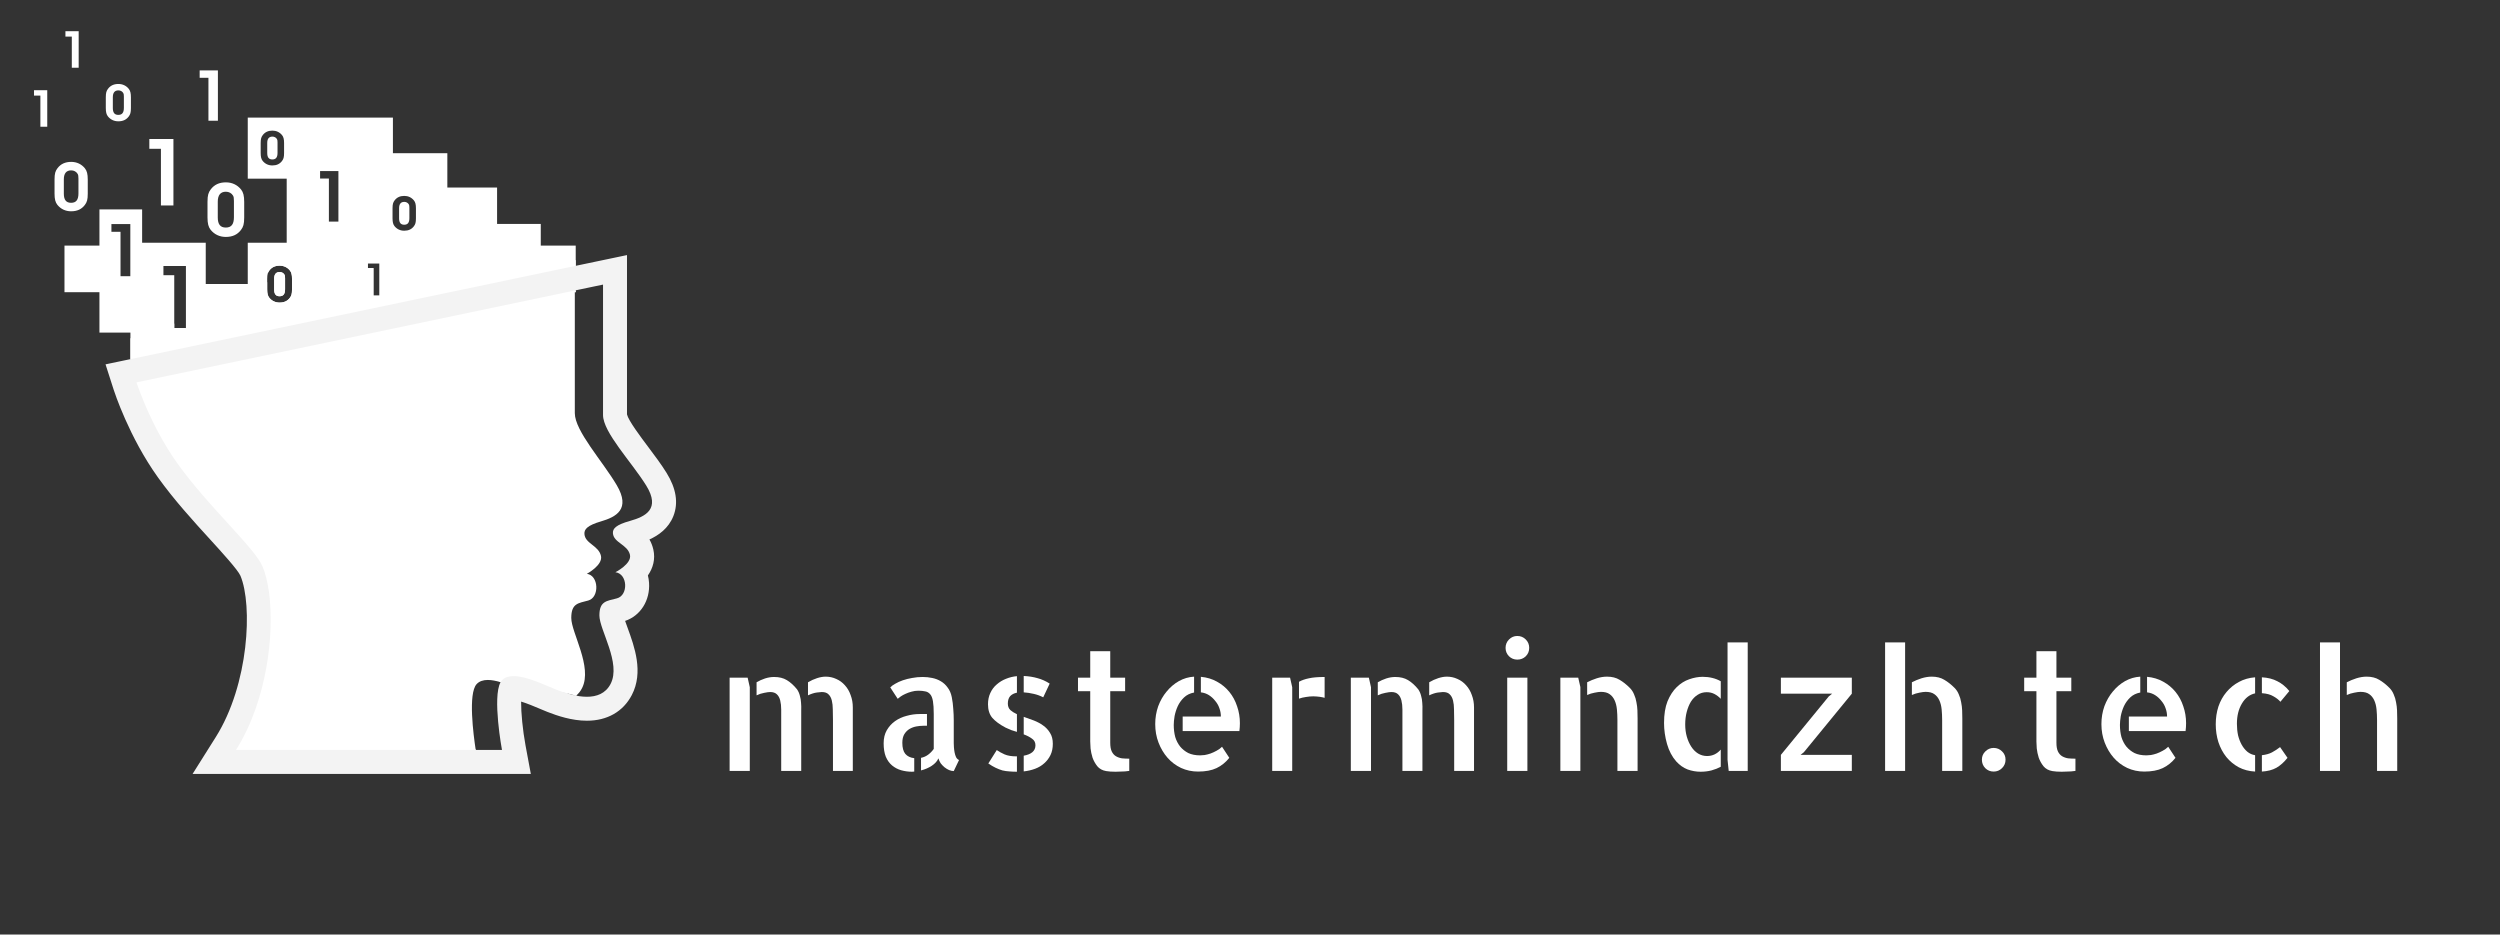 <?xml version="1.0" encoding="UTF-8" standalone="no"?>
<!DOCTYPE svg PUBLIC "-//W3C//DTD SVG 1.1//EN" "http://www.w3.org/Graphics/SVG/1.1/DTD/svg11.dtd">
<svg xmlns="http://www.w3.org/2000/svg" xmlns:xlink="http://www.w3.org/1999/xlink" version="1.1" width="840pt"
    height="314pt" viewBox="0 0 840 314">
    <rect x="0" y="0" width="840" height="314" fill="#333333" stroke="none"/>
    <g enable-background="new">
        <g>
            <clipPath id="cp0">
                <path transform="matrix(1,0,0,-1,.5,.498)"
                    d="M 0 0 L 820 0 L 820 -294.024 L 0 -294.024 L 0 0 Z " fill-rule="evenodd" />
            </clipPath>
            <g clip-path="url(#cp0)">
                <g>
                    <clipPath id="cp1">
                        <path transform="matrix(1,0,0,-1,.5,294.522)"
                            d="M 0 -294.024 L 840 -294.024 L 840 294.024 L 0 294.024 Z " fill-rule="evenodd" />
                    </clipPath>
                    <g clip-path="url(#cp1)">
                        <path transform="matrix(1,0,0,-1,.5,.498)"
                            d="M 0 0 L 820 0 L 820 -294.024 L 0 -294.024 L 0 0 Z " fill="transparent"
                            fill-rule="evenodd" />
                        <clipPath id="cp2">
                            <path transform="matrix(1,0,0,-1,11.427,10.485)"
                                d="M 0 0 L 794.038 0 L 794.038 -249.555 L 0 -249.555 L 0 0 Z " fill-rule="evenodd" />
                        </clipPath>
                        <g clip-path="url(#cp2)">
                            <g>
                                <clipPath id="cp3">
                                    <path transform="matrix(1,0,0,-1,11.427,260.04)"
                                        d="M 0 -249.555 L 840 -249.555 L 840 249.555 L 0 249.555 Z "
                                        fill-rule="evenodd" />
                                </clipPath>
                                <g clip-path="url(#cp3)">
                                    <clipPath id="cp4">
                                        <path transform="matrix(1,0,0,-1,11.427,10.485)"
                                            d="M 0 0 L 215.729 0 L 215.729 -249.555 L 0 -249.555 L 0 0 Z "
                                            fill-rule="evenodd" />
                                    </clipPath>
                                    <g clip-path="url(#cp4)">
                                        <g>
                                            <clipPath id="cp5">
                                                <path transform="matrix(1,0,0,-1,11.427,260.04)"
                                                    d="M 0 -249.555 L 840 -249.555 L 840 249.555 L 0 249.555 Z "
                                                    fill-rule="evenodd" />
                                            </clipPath>
                                            <g clip-path="url(#cp5)">
                                                <path transform="matrix(1,0,0,-1,35.46,85.706)"
                                                    d="M 188.507 -73.184 C 186.715 -70.291 184.459 -67.29 182.278 -64.387 C 179.808 -61.099 175.697 -55.627 175.211 -53.535 L 175.211 0 L 165.507 -2.033 L 157.98 -3.61 L 157.98 -1.654 C 157.31 -1.993 156.516 -2.194 155.593 -2.194 C 153.847 -2.194 152.558 -1.491 151.718 -.453 L 53.916 -.453 C 54.148 -2.289 54.533 -4.156 54.616 -5.934 C 54.729 -5.658 54.865 -5.395 55.053 -5.154 C 55.463 -4.613 55.952 -4.212 56.519 -3.95 C 57.087 -3.687 57.745 -3.557 58.494 -3.557 C 59.193 -3.557 59.837 -3.695 60.424 -3.971 C 61.011 -4.247 61.52 -4.653 61.951 -5.187 C 62.197 -5.494 62.375 -5.865 62.489 -6.302 C 62.602 -6.74 62.657 -7.307 62.657 -8.006 L 62.657 -11.544 C 62.657 -12.286 62.6 -12.862 62.485 -13.27 C 62.37 -13.677 62.182 -14.047 61.92 -14.379 C 61.51 -14.915 61.023 -15.313 60.457 -15.571 C 59.892 -15.83 59.233 -15.96 58.479 -15.96 C 57.78 -15.96 57.136 -15.822 56.549 -15.546 C 55.962 -15.269 55.453 -14.864 55.022 -14.329 C 54.776 -14.023 54.598 -13.654 54.485 -13.22 C 54.373 -12.786 54.316 -12.222 54.316 -11.528 L 54.316 -9.029 C 53.916 -10.438 53.082 -11.729 51.488 -12.82 C 49.397 -14.253 46.574 -14.556 44.116 -14.734 C 40.102 -15.025 36.132 -15.388 32.179 -16.121 C 35.141 -19.776 32.434 -26.486 27.05 -24.649 C 26.925 -24.608 26.807 -24.553 26.684 -24.51 L 23.089 -24.51 L 23.089 -23.062 C 20.653 -21.979 18.287 -20.755 15.922 -19.522 C 14.93 -19.226 13.928 -18.958 12.919 -18.718 C 12.365 -22.011 10.533 -25.26 8.565 -27.82 C 8.5 -27.904 8.428 -27.97 8.362 -28.048 L 8.362 -34.964 L 0 -36.716 L 2.728 -45.223 C 2.935 -45.867 7.896 -61.146 17.637 -74.733 C 23.082 -82.33 29.491 -89.351 35.144 -95.546 C 39.095 -99.877 44.509 -105.808 45.339 -107.774 C 49.447 -117.579 48.224 -144.2 37.022 -161.983 L 29.248 -174.334 L 142.895 -174.334 L 141.127 -164.811 C 140.162 -159.597 139.598 -153.679 139.634 -150.029 C 141.722 -150.656 144.241 -151.726 145.837 -152.403 C 146.822 -152.821 147.728 -153.205 148.517 -153.513 C 151.753 -154.777 156.641 -156.456 161.738 -156.456 C 168.558 -156.456 173.913 -153.398 176.82 -147.846 C 180.848 -140.153 177.706 -131.539 175.414 -125.248 C 175.151 -124.528 174.845 -123.686 174.58 -122.916 C 179.738 -121.202 183.014 -116.051 182.621 -110.115 C 182.564 -109.263 182.433 -108.438 182.233 -107.646 C 183.944 -105.161 184.807 -102.203 184.057 -98.91 C 183.764 -97.631 183.303 -96.52 182.749 -95.555 C 185.739 -94.207 189.173 -91.86 190.813 -87.655 C 192.522 -83.281 191.745 -78.412 188.507 -73.184 Z M 88.128 -2.768 L 92.062 -2.768 L 92.062 -13.619 L 90.021 -13.619 L 90.021 -4.371 L 88.128 -4.371 L 88.128 -2.768 Z M 24.184 -70.05 C 21.751 -66.658 19.64 -63.136 17.845 -59.792 C 19.638 -63.136 21.751 -66.658 24.184 -70.05 C 34.74 -84.775 50.111 -98.326 52.769 -104.67 C 54.263 -108.235 55.202 -113.409 55.434 -119.454 C 55.2 -113.409 54.262 -108.235 52.769 -104.67 C 50.109 -98.325 34.74 -84.775 24.184 -70.05 Z M 43.837 -166.282 L 43.837 -166.282 L 124.385 -166.282 C 124.372 -166.194 124.355 -166.086 124.342 -165.991 C 124.169 -166.006 123.991 -166.017 123.808 -166.017 C 123.127 -166.017 122.52 -165.906 121.976 -165.714 C 120.59 -165.56 119.267 -164.789 118.381 -163.167 C 116.161 -159.11 117.53 -153.613 118.376 -149.344 C 118.532 -148.557 118.908 -147.873 119.419 -147.304 C 117.389 -144.258 118.745 -138.99 123.525 -138.976 C 123.872 -136.7 125.533 -134.663 128.509 -134.663 C 133.522 -134.663 134.803 -140.445 132.359 -143.406 C 132.485 -143.441 132.61 -143.471 132.737 -143.509 C 129.907 -148.497 133.207 -166.282 133.207 -166.282 L 43.837 -166.282 Z M 151.447 -146.013 C 147.848 -144.607 141.589 -141.468 137.099 -141.468 C 135.52 -141.468 134.157 -141.857 133.209 -142.845 C 133.206 -142.849 133.204 -142.854 133.201 -142.857 C 133.204 -142.854 133.206 -142.849 133.209 -142.845 C 134.159 -141.857 135.52 -141.468 137.099 -141.468 C 141.589 -141.469 147.848 -144.607 151.447 -146.013 C 151.453 -146.015 151.46 -146.018 151.467 -146.02 C 151.46 -146.018 151.453 -146.016 151.447 -146.013 Z M 176.226 -89.319 C 171.469 -90.647 170.386 -91.918 170.479 -93.438 C 170.679 -96.661 175.414 -97.23 176.206 -100.705 C 176.895 -103.72 171.316 -106.565 171.316 -106.565 C 175.472 -107.074 175.732 -114.328 171.815 -115.346 C 168.365 -116.243 165.937 -116.246 165.937 -121.086 C 165.937 -125.925 173.334 -137.15 169.686 -144.116 C 167.987 -147.362 164.969 -148.409 161.737 -148.409 C 158.366 -148.409 154.776 -147.272 152.197 -146.302 C 153.864 -146.921 155.96 -147.595 158.14 -148.009 C 158.269 -147.901 158.393 -147.78 158.517 -147.662 C 158.238 -147.703 157.948 -147.732 157.641 -147.732 C 152.413 -147.732 151.244 -141.448 154.124 -138.626 C 153.698 -138.11 153.352 -137.478 153.124 -136.71 C 151.598 -131.564 150.222 -126.228 150.585 -120.82 C 150.918 -115.868 153.964 -111.388 156.132 -107.077 C 156.707 -105.934 157.498 -105.201 158.381 -104.801 C 158.326 -104.256 158.348 -103.675 158.479 -103.058 C 158.943 -100.888 157.967 -99.519 157.624 -97.133 C 157.223 -94.335 157.514 -91.533 157.248 -88.727 C 157.135 -87.537 157.572 -86.433 158.309 -85.544 C 158.586 -84.351 159.333 -83.232 160.707 -82.43 C 161.603 -81.906 162.39 -81.255 163.277 -80.743 C 162.866 -79.711 162.345 -78.681 162.013 -77.853 C 161.806 -77.337 161.56 -76.848 161.331 -76.347 C 159.491 -76.153 157.804 -75.013 157.216 -72.654 C 156.072 -68.055 153.28 -63.924 151.21 -59.705 C 150.653 -58.567 150.522 -57.454 150.696 -56.439 C 149.658 -54.077 149.397 -52.165 149.495 -49.317 C 149.638 -45.179 149.859 -41.047 149.888 -36.906 C 149.893 -36.131 150.041 -35.45 150.289 -34.853 C 149.873 -34.146 149.607 -33.297 149.582 -32.289 C 149.502 -29.03 149.048 -25.751 149.944 -22.548 C 150.675 -19.936 151.804 -17.472 152.952 -15.02 C 153.782 -13.245 155.771 -12.415 157.675 -12.489 L 157.675 -12.473 L 157.98 -12.473 L 157.98 -11.839 L 167.159 -9.916 C 167.159 -9.916 167.159 -47.871 167.159 -53.729 C 167.159 -59.587 176.77 -69.526 181.661 -77.424 C 186.552 -85.321 181.428 -87.867 176.226 -89.319 Z M 59.872 -13.26 C 60.173 -12.877 60.322 -12.285 60.322 -11.481 L 60.322 -7.786 C 60.322 -7.447 60.307 -7.194 60.278 -7.024 C 60.248 -6.854 60.198 -6.708 60.126 -6.582 C 59.956 -6.297 59.732 -6.077 59.451 -5.923 C 59.169 -5.766 58.852 -5.69 58.496 -5.69 C 57.883 -5.69 57.424 -5.88 57.115 -6.259 C 56.807 -6.638 56.652 -7.205 56.652 -7.959 L 56.652 -11.548 C 56.652 -12.323 56.8 -12.899 57.098 -13.273 C 57.396 -13.647 57.857 -13.834 58.479 -13.834 C 59.108 -13.832 59.572 -13.642 59.872 -13.26 Z "
                                                    fill="#f3f3f3" />
                                                <path transform="matrix(1,0,0,-1,45.859,97.608)"
                                                    d="M 150.507 -81.782 C 150.701 -85.075 155.301 -85.657 156.072 -89.206 C 156.74 -92.287 151.319 -95.192 151.319 -95.192 C 155.358 -95.713 155.609 -103.123 151.803 -104.163 C 148.45 -105.079 146.089 -105.081 146.089 -110.027 C 146.089 -114.972 153.278 -126.44 149.733 -133.559 C 149.196 -134.638 148.512 -135.458 147.738 -136.102 C 145.56 -135.688 143.464 -135.016 141.795 -134.395 C 141.546 -134.301 141.295 -134.207 141.065 -134.118 C 141.058 -134.116 141.052 -134.113 141.045 -134.109 C 137.447 -132.703 131.188 -129.564 126.697 -129.564 C 125.119 -129.564 123.756 -129.953 122.808 -130.942 C 122.804 -130.945 122.803 -130.95 122.799 -130.953 C 122.633 -131.131 122.495 -131.371 122.357 -131.61 C 122.35 -131.609 122.344 -131.607 122.337 -131.605 C 120.836 -131.163 119.369 -130.857 118.061 -130.857 C 116.526 -130.857 115.203 -131.254 114.281 -132.264 C 111.39 -135.43 113.213 -149.345 113.985 -154.378 L 33.439 -154.378 C 36.121 -150.121 38.282 -145.454 39.987 -140.629 C 46.401 -122.487 46.282 -102.106 42.369 -92.766 C 39.711 -86.421 24.342 -72.872 13.785 -58.146 C 11.353 -54.754 9.24 -51.232 7.447 -47.888 C 7.249 -47.52 7.056 -47.154 6.866 -46.79 C 6.658 -46.392 6.455 -45.998 6.256 -45.605 C 5.996 -45.095 5.745 -44.59 5.502 -44.095 C 1.855 -36.643 0 -30.868 0 -30.868 L 11.082 -28.546 L 135.839 -2.397 L 144.562 -.569 L 147.279 0 L 147.279 -.569 L 147.279 -41.212 C 147.279 -47.198 156.621 -57.353 161.374 -65.42 C 166.127 -73.489 161.148 -76.089 156.092 -77.573 C 151.468 -78.931 150.415 -80.23 150.507 -81.782 Z "
                                                    fill="#ffffff" />
                                                <path transform="matrix(1,0,0,-1,11.427,10.485)"
                                                    d="M 81.779 -36.671 C 81.807 -36.831 81.822 -37.071 81.822 -37.39 L 81.822 -40.874 C 81.822 -41.631 81.681 -42.19 81.398 -42.551 C 81.115 -42.912 80.678 -43.091 80.086 -43.091 C 79.498 -43.091 79.064 -42.915 78.785 -42.562 C 78.503 -42.21 78.364 -41.667 78.364 -40.937 L 78.364 -37.553 C 78.364 -36.843 78.508 -36.309 78.799 -35.951 C 79.091 -35.593 79.525 -35.414 80.1 -35.414 C 80.435 -35.414 80.736 -35.487 81.001 -35.633 C 81.265 -35.78 81.478 -35.987 81.638 -36.255 C 81.703 -36.373 81.751 -36.512 81.779 -36.671 Z M 125.94 -58.188 C 125.781 -57.92 125.568 -57.712 125.303 -57.566 C 125.039 -57.419 124.738 -57.346 124.403 -57.346 C 123.826 -57.346 123.392 -57.526 123.102 -57.883 C 122.811 -58.241 122.666 -58.775 122.666 -59.486 L 122.666 -62.87 C 122.666 -63.602 122.806 -64.142 123.087 -64.495 C 123.368 -64.848 123.801 -65.024 124.388 -65.024 C 124.98 -65.024 125.418 -64.844 125.701 -64.483 C 125.984 -64.122 126.125 -63.563 126.125 -62.806 L 126.125 -59.323 C 126.125 -59.003 126.11 -58.764 126.082 -58.604 C 126.055 -58.446 126.007 -58.306 125.94 -58.188 Z M 182.015 -72.037 L 182.015 -78.833 L 32.778 -110.11 L 32.396 -110.19 L 32.396 -101.271 L 21.984 -101.271 L 21.984 -87.694 L 10.238 -87.694 L 10.238 -72.038 L 21.984 -72.038 L 21.984 -59.87 L 36.327 -59.87 L 36.327 -71.083 L 57.621 -71.083 L 57.704 -71.083 L 57.704 -84.935 L 71.82 -84.935 L 71.82 -71.083 L 84.902 -71.083 L 84.902 -49.555 L 71.82 -49.555 L 71.82 -29.03 L 120.593 -29.03 L 120.593 -40.99 L 138.879 -40.99 L 138.879 -52.526 L 155.591 -52.526 L 155.591 -64.76 L 170.271 -64.76 L 170.271 -72.038 L 182.015 -72.038 L 182.015 -72.037 Z M 84.023 -37.6 C 84.023 -36.941 83.97 -36.405 83.865 -35.992 C 83.761 -35.58 83.591 -35.231 83.36 -34.943 C 82.952 -34.439 82.473 -34.056 81.919 -33.795 C 81.365 -33.535 80.759 -33.405 80.1 -33.405 C 79.395 -33.405 78.775 -33.529 78.239 -33.776 C 77.703 -34.024 77.242 -34.402 76.856 -34.913 C 76.608 -35.227 76.432 -35.573 76.324 -35.953 C 76.216 -36.332 76.161 -36.871 76.161 -37.571 L 76.161 -40.924 C 76.161 -41.578 76.214 -42.11 76.319 -42.519 C 76.424 -42.928 76.593 -43.278 76.825 -43.566 C 77.232 -44.07 77.711 -44.452 78.265 -44.714 C 78.819 -44.973 79.425 -45.103 80.084 -45.103 C 80.794 -45.103 81.416 -44.981 81.949 -44.735 C 82.481 -44.489 82.942 -44.116 83.328 -43.611 C 83.576 -43.296 83.752 -42.947 83.86 -42.564 C 83.969 -42.18 84.022 -41.639 84.022 -40.939 L 84.022 -37.6 L 84.023 -37.6 Z M 32.362 -64.809 L 26.01 -64.809 L 26.01 -67.396 L 29.067 -67.396 L 29.067 -82.325 L 32.362 -82.325 L 32.362 -64.809 Z M 51.044 -78.894 L 43.486 -78.894 L 43.486 -81.972 L 47.121 -81.972 L 47.121 -99.735 L 51.042 -99.735 L 51.042 -78.894 L 51.044 -78.894 Z M 86.69 -83.228 C 86.69 -82.529 86.634 -81.961 86.522 -81.525 C 86.411 -81.087 86.231 -80.716 85.985 -80.41 C 85.554 -79.874 85.045 -79.47 84.458 -79.194 C 83.87 -78.918 83.228 -78.78 82.528 -78.78 C 81.779 -78.78 81.122 -78.911 80.553 -79.172 C 79.986 -79.435 79.497 -79.836 79.087 -80.377 C 78.824 -80.709 78.636 -81.077 78.522 -81.478 C 78.407 -81.879 78.35 -82.451 78.35 -83.195 L 78.35 -86.75 C 78.35 -87.444 78.407 -88.008 78.518 -88.442 C 78.63 -88.877 78.809 -89.246 79.056 -89.552 C 79.487 -90.088 79.996 -90.492 80.583 -90.768 C 81.17 -91.044 81.812 -91.182 82.513 -91.182 C 83.267 -91.182 83.925 -91.053 84.491 -90.793 C 85.057 -90.534 85.544 -90.136 85.953 -89.602 C 86.216 -89.269 86.404 -88.898 86.519 -88.492 C 86.634 -88.085 86.69 -87.511 86.69 -86.767 L 86.69 -83.228 Z M 102.278 -46.991 L 96.119 -46.991 L 96.119 -49.498 L 99.082 -49.498 L 99.082 -63.974 L 102.278 -63.974 L 102.278 -46.991 Z M 116.096 -77.989 L 112.162 -77.989 L 112.162 -79.591 L 114.055 -79.591 L 114.055 -88.84 L 116.096 -88.84 L 116.096 -77.989 Z M 128.328 -59.532 C 128.328 -58.873 128.275 -58.338 128.17 -57.925 C 128.065 -57.512 127.895 -57.163 127.664 -56.875 C 127.256 -56.371 126.777 -55.989 126.223 -55.727 C 125.669 -55.468 125.064 -55.338 124.405 -55.338 C 123.699 -55.338 123.079 -55.461 122.543 -55.709 C 122.007 -55.957 121.547 -56.335 121.161 -56.845 C 120.913 -57.16 120.736 -57.506 120.628 -57.885 C 120.52 -58.264 120.465 -58.803 120.465 -59.504 L 120.465 -62.856 C 120.465 -63.51 120.518 -64.042 120.623 -64.452 C 120.728 -64.861 120.898 -65.21 121.129 -65.498 C 121.537 -66.002 122.016 -66.385 122.57 -66.646 C 123.124 -66.906 123.729 -67.035 124.388 -67.035 C 125.099 -67.035 125.721 -66.912 126.253 -66.668 C 126.786 -66.423 127.246 -66.049 127.632 -65.543 C 127.88 -65.229 128.057 -64.879 128.165 -64.497 C 128.273 -64.112 128.328 -63.572 128.328 -62.871 L 128.328 -59.532 Z M 181.713 -87.694 L 182.017 -87.694 L 182.017 -87.06 L 181.713 -87.123 L 181.713 -87.694 Z M 84.16 -81.802 C 83.99 -81.518 83.766 -81.298 83.484 -81.144 C 83.203 -80.989 82.886 -80.911 82.529 -80.911 C 81.917 -80.911 81.458 -81.1 81.149 -81.48 C 80.841 -81.859 80.686 -82.426 80.686 -83.18 L 80.686 -86.769 C 80.686 -87.544 80.834 -88.12 81.132 -88.494 C 81.43 -88.868 81.891 -89.055 82.513 -89.055 C 83.142 -89.055 83.606 -88.863 83.905 -88.481 C 84.207 -88.098 84.356 -87.506 84.356 -86.702 L 84.356 -83.007 C 84.356 -82.668 84.341 -82.415 84.311 -82.245 C 84.281 -82.077 84.231 -81.929 84.16 -81.802 Z M 58.607 -27.498 L 58.607 -30.073 L 61.788 -30.073 L 61.788 -27.498 L 61.788 -13.167 L 55.657 -13.167 L 55.657 -15.664 L 58.607 -15.664 L 58.607 -27.498 Z M 0 -21.645 L 2.141 -21.645 L 2.141 -32.103 L 4.45 -32.103 L 4.45 -19.833 L 0 -19.833 L 0 -21.645 Z M 12.699 -12.27 L 15.007 -12.27 L 15.007 0 L 10.558 0 L 10.558 -1.812 L 12.699 -1.812 L 12.699 -12.27 Z M 42.644 -49.553 L 42.644 -52.525 L 42.644 -58.541 L 46.846 -58.541 L 46.846 -52.525 L 46.846 -49.553 L 46.846 -36.212 L 38.749 -36.212 L 38.749 -39.51 L 42.644 -39.51 L 42.644 -49.553 Z M 12.468 -60.509 C 11.533 -60.509 10.671 -60.324 9.886 -59.955 C 9.1 -59.585 8.418 -59.043 7.841 -58.326 C 7.512 -57.917 7.272 -57.421 7.122 -56.84 C 6.973 -56.26 6.898 -55.504 6.898 -54.576 L 6.898 -49.818 C 6.898 -48.823 6.974 -48.058 7.127 -47.52 C 7.28 -46.983 7.533 -46.492 7.884 -46.046 C 8.432 -45.323 9.087 -44.785 9.847 -44.434 C 10.608 -44.083 11.488 -43.908 12.489 -43.908 C 13.424 -43.908 14.286 -44.093 15.071 -44.462 C 15.857 -44.832 16.539 -45.374 17.116 -46.091 C 17.446 -46.5 17.685 -46.998 17.835 -47.582 C 17.985 -48.166 18.059 -48.926 18.059 -49.863 L 18.059 -54.599 C 18.059 -55.594 17.983 -56.363 17.83 -56.907 C 17.677 -57.451 17.424 -57.947 17.073 -58.393 C 16.524 -59.11 15.872 -59.64 15.116 -59.988 C 14.359 -60.334 13.476 -60.509 12.468 -60.509 Z M 10.619 -56.907 C 11.017 -57.408 11.634 -57.657 12.466 -57.657 C 13.306 -57.657 13.928 -57.401 14.329 -56.89 C 14.732 -56.378 14.932 -55.586 14.932 -54.511 L 14.932 -49.567 C 14.932 -49.114 14.912 -48.773 14.872 -48.547 C 14.832 -48.321 14.764 -48.123 14.669 -47.954 C 14.443 -47.575 14.141 -47.281 13.764 -47.073 C 13.388 -46.865 12.962 -46.76 12.486 -46.76 C 11.668 -46.76 11.052 -47.014 10.639 -47.522 C 10.227 -48.029 10.02 -48.788 10.02 -49.796 L 10.02 -54.598 C 10.022 -55.637 10.222 -56.406 10.619 -56.907 Z M 61.55 -51.367 C 62.39 -50.979 63.364 -50.786 64.47 -50.786 C 65.503 -50.786 66.455 -50.991 67.323 -51.398 C 68.192 -51.806 68.944 -52.405 69.583 -53.197 C 69.945 -53.649 70.21 -54.198 70.376 -54.844 C 70.543 -55.489 70.624 -56.33 70.624 -57.363 L 70.624 -62.595 C 70.624 -63.693 70.539 -64.543 70.37 -65.145 C 70.2 -65.748 69.922 -66.293 69.534 -66.786 C 68.929 -67.578 68.208 -68.165 67.372 -68.548 C 66.536 -68.932 65.561 -69.123 64.447 -69.123 C 63.414 -69.123 62.462 -68.919 61.593 -68.511 C 60.725 -68.104 59.973 -67.503 59.334 -66.713 C 58.972 -66.26 58.707 -65.713 58.541 -65.071 C 58.374 -64.428 58.293 -63.595 58.293 -62.57 L 58.293 -57.313 C 58.293 -56.215 58.378 -55.368 58.547 -54.776 C 58.717 -54.182 58.995 -53.639 59.382 -53.147 C 59.988 -52.348 60.71 -51.754 61.55 -51.367 Z M 61.745 -62.595 C 61.745 -63.741 61.965 -64.591 62.405 -65.145 C 62.846 -65.698 63.525 -65.976 64.447 -65.976 C 65.375 -65.976 66.062 -65.693 66.506 -65.127 C 66.951 -64.562 67.172 -63.686 67.172 -62.499 L 67.172 -57.035 C 67.172 -56.534 67.15 -56.158 67.105 -55.909 C 67.06 -55.659 66.986 -55.439 66.881 -55.255 C 66.631 -54.836 66.297 -54.509 65.881 -54.28 C 65.465 -54.05 64.994 -53.935 64.47 -53.935 C 63.565 -53.935 62.885 -54.217 62.429 -54.777 C 61.973 -55.338 61.745 -56.176 61.745 -57.291 L 61.745 -62.595 Z M 24.293 -27.503 C 24.18 -27.063 24.124 -26.493 24.124 -25.791 L 24.124 -22.194 C 24.124 -21.442 24.182 -20.864 24.298 -20.459 C 24.415 -20.053 24.604 -19.682 24.871 -19.344 C 25.285 -18.796 25.779 -18.391 26.355 -18.126 C 26.929 -17.861 27.596 -17.728 28.351 -17.728 C 29.058 -17.728 29.709 -17.868 30.303 -18.148 C 30.897 -18.427 31.412 -18.836 31.848 -19.379 C 32.096 -19.688 32.277 -20.064 32.391 -20.505 C 32.504 -20.948 32.56 -21.522 32.56 -22.229 L 32.56 -25.809 C 32.56 -26.561 32.502 -27.142 32.386 -27.553 C 32.269 -27.963 32.079 -28.338 31.813 -28.676 C 31.399 -29.216 30.907 -29.619 30.334 -29.882 C 29.762 -30.145 29.095 -30.276 28.333 -30.276 C 27.626 -30.276 26.975 -30.136 26.381 -29.857 C 25.787 -29.577 25.272 -29.168 24.836 -28.626 C 24.586 -28.316 24.406 -27.942 24.293 -27.503 Z M 26.484 -25.809 C 26.484 -26.594 26.634 -27.175 26.935 -27.553 C 27.236 -27.93 27.702 -28.12 28.331 -28.12 C 28.967 -28.12 29.436 -27.927 29.74 -27.539 C 30.045 -27.153 30.196 -26.553 30.196 -25.741 L 30.196 -22.004 C 30.196 -21.661 30.181 -21.405 30.151 -21.234 C 30.121 -21.062 30.07 -20.913 29.998 -20.786 C 29.827 -20.498 29.599 -20.277 29.314 -20.119 C 29.03 -19.961 28.709 -19.883 28.349 -19.883 C 27.731 -19.883 27.265 -20.074 26.954 -20.459 C 26.641 -20.843 26.486 -21.415 26.486 -22.179 L 26.486 -25.809 L 26.484 -25.809 Z "
                                                    fill="#ffffff" />
                                            </g>
                                        </g>
                                    </g>
                                    <clipPath id="cp6">
                                        <path transform="matrix(1,0,0,-1,245.15,213.686)"
                                            d="M 0 0 L 560.315 0 L 560.315 -45.617 L 0 -45.617 L 0 0 Z "
                                            fill-rule="evenodd" />
                                    </clipPath>
                                    <g clip-path="url(#cp6)">
                                        <g>
                                            <clipPath id="cp7">
                                                <path transform="matrix(1,0,0,-1,245.15,259.303)"
                                                    d="M 0 -45.617 L 840 -45.617 L 840 45.617 L 0 45.617 Z "
                                                    fill-rule="evenodd" />
                                            </clipPath>
                                            <g clip-path="url(#cp7)">
                                                <path transform="matrix(1,0,0,-1,245.15,227.354)"
                                                    d="M 6.056 -.333 L 6.779 -3.556 L 6.779 -31.671 L 0 -31.671 L 0 -.333 L 6.056 -.333 Z M 32.282 0 C 33.541 0 34.727 -.259 35.838 -.778 C 36.949 -1.259 37.912 -1.963 38.727 -2.889 C 39.579 -3.815 40.227 -4.927 40.672 -6.223 C 41.153 -7.482 41.394 -8.853 41.394 -10.335 L 41.394 -31.671 L 34.727 -31.671 L 34.727 -14.613 C 34.727 -13.354 34.708 -12.168 34.671 -11.057 C 34.671 -9.909 34.56 -8.89 34.338 -8.001 C 34.115 -7.112 33.745 -6.427 33.226 -5.945 C 32.745 -5.427 31.985 -5.167 30.948 -5.167 C 30.689 -5.167 30.133 -5.223 29.281 -5.334 C 28.429 -5.445 27.448 -5.76 26.337 -6.279 L 26.337 -1.889 C 27.337 -1.296 28.355 -.833 29.393 -.5 C 30.43 -.167 31.393 0 32.282 0 Z M 22.669 -4.278 C 23.114 -4.945 23.429 -5.667 23.614 -6.445 C 23.836 -7.186 23.966 -7.964 24.003 -8.779 C 24.077 -9.594 24.096 -10.446 24.059 -11.335 C 24.059 -12.187 24.059 -13.094 24.059 -14.057 L 24.059 -31.671 L 17.335 -31.671 L 17.335 -14.613 C 17.335 -13.354 17.335 -12.168 17.335 -11.057 C 17.335 -9.909 17.224 -8.89 17.002 -8.001 C 16.78 -7.112 16.409 -6.427 15.891 -5.945 C 15.372 -5.427 14.613 -5.167 13.613 -5.167 C 13.168 -5.167 12.502 -5.26 11.613 -5.445 C 10.761 -5.593 9.909 -5.871 9.057 -6.279 L 9.057 -1.889 C 9.946 -1.371 10.89 -.945 11.89 -.611 C 12.928 -.278 13.946 -.111 14.946 -.111 C 16.65 -.111 18.076 -.463 19.225 -1.167 C 20.41 -1.871 21.558 -2.908 22.669 -4.278 Z "
                                                    fill="#ffffff" />
                                                <path transform="matrix(1,0,0,-1,296.905,227.466)"
                                                    d="M 6.279 -22.114 C 6.279 -23.781 6.612 -25.022 7.279 -25.837 C 7.982 -26.651 8.983 -27.133 10.279 -27.281 L 10.279 -31.782 C 10.131 -31.819 9.89 -31.837 9.557 -31.837 C 8.297 -31.837 7.075 -31.671 5.89 -31.337 C 4.741 -31.004 3.723 -30.467 2.834 -29.726 C 1.945 -28.985 1.241 -28.003 .722 -26.781 C .241 -25.559 0 -24.059 0 -22.281 C 0 -20.577 .352 -19.113 1.056 -17.891 C 1.797 -16.632 2.723 -15.613 3.834 -14.835 C 4.982 -14.02 6.279 -13.428 7.723 -13.057 C 9.168 -12.65 10.631 -12.446 12.113 -12.446 L 14.557 -12.446 L 14.557 -16.391 L 13.335 -16.391 C 12.594 -16.391 11.816 -16.465 11.001 -16.613 C 10.186 -16.761 9.427 -17.039 8.723 -17.447 C 8.02 -17.854 7.427 -18.447 6.945 -19.225 C 6.501 -19.965 6.279 -20.929 6.279 -22.114 Z M 23.558 -22.281 C 23.558 -22.577 23.577 -23.021 23.614 -23.614 C 23.651 -24.17 23.725 -24.744 23.836 -25.337 C 23.947 -25.929 24.114 -26.466 24.336 -26.948 C 24.596 -27.429 24.929 -27.744 25.337 -27.892 L 23.558 -31.615 C 23.077 -31.615 22.558 -31.504 22.003 -31.282 C 21.484 -31.059 20.966 -30.745 20.447 -30.337 C 19.965 -29.93 19.539 -29.485 19.169 -29.004 C 18.836 -28.485 18.576 -27.929 18.391 -27.337 C 18.021 -28.263 17.28 -29.096 16.169 -29.837 C 15.094 -30.541 13.891 -31.059 12.557 -31.393 L 12.557 -27.17 C 13.446 -26.985 14.243 -26.633 14.946 -26.114 C 15.687 -25.559 16.317 -24.911 16.835 -24.17 L 16.835 -12.446 C 16.835 -10.631 16.743 -9.186 16.558 -8.112 C 16.372 -7.038 16.058 -6.26 15.613 -5.779 C 15.169 -5.26 14.613 -4.945 13.946 -4.834 C 13.316 -4.686 12.557 -4.612 11.668 -4.612 C 10.853 -4.612 10.075 -4.723 9.335 -4.945 C 8.631 -5.13 7.964 -5.371 7.334 -5.667 C 6.742 -5.927 6.204 -6.223 5.723 -6.556 C 5.278 -6.89 4.945 -7.149 4.723 -7.334 L 2.223 -3.5 C 2.593 -3.093 3.149 -2.686 3.889 -2.278 C 4.63 -1.834 5.482 -1.445 6.445 -1.111 C 7.408 -.778 8.445 -.519 9.557 -.333 C 10.705 -.111 11.89 0 13.113 0 C 14.224 0 15.298 -.111 16.335 -.333 C 17.41 -.556 18.373 -.926 19.225 -1.445 C 20.114 -1.963 20.873 -2.667 21.503 -3.556 C 22.169 -4.408 22.632 -5.482 22.892 -6.779 C 23.151 -8.075 23.318 -9.39 23.392 -10.724 C 23.503 -12.02 23.558 -13.316 23.558 -14.613 L 23.558 -21.836 L 23.558 -22.281 Z "
                                                    fill="#ffffff" />
                                                <path transform="matrix(1,0,0,-1,331.966,227.132)"
                                                    d="M 0 -9.501 C 0 -8.094 .259 -6.834 .778 -5.723 C 1.296 -4.575 2.019 -3.612 2.945 -2.834 C 3.871 -2.019 4.908 -1.389 6.056 -.945 C 7.242 -.463 8.464 -.167 9.723 -.056 L 9.723 -5.612 C 8.76 -5.797 8.001 -6.186 7.445 -6.779 C 6.927 -7.371 6.668 -8.205 6.668 -9.279 C 6.668 -10.168 6.945 -10.89 7.501 -11.446 C 8.094 -11.964 8.834 -12.427 9.723 -12.835 L 9.723 -18.78 C 9.094 -18.595 8.445 -18.391 7.779 -18.169 C 7.149 -17.91 6.519 -17.632 5.89 -17.335 C 3.926 -16.298 2.445 -15.206 1.445 -14.057 C .482 -12.909 0 -11.39 0 -9.501 Z M 18.558 -7.168 C 17.558 -6.649 16.484 -6.26 15.335 -6.001 C 14.224 -5.741 13.113 -5.575 12.002 -5.501 L 12.002 0 C 13.668 -.074 15.206 -.315 16.613 -.722 C 18.021 -1.093 19.391 -1.704 20.725 -2.556 L 18.558 -7.168 Z M 2.945 -24.892 C 3.686 -25.411 4.556 -25.892 5.556 -26.337 C 6.593 -26.781 7.89 -27.003 9.446 -27.003 L 9.723 -27.003 L 9.723 -32.171 C 8.797 -32.171 7.945 -32.134 7.168 -32.06 C 6.39 -32.023 5.612 -31.911 4.834 -31.726 C 4.093 -31.504 3.334 -31.208 2.556 -30.837 C 1.778 -30.467 .963 -29.985 .111 -29.393 L 2.945 -24.892 Z M 12.002 -13.724 C 13.113 -14.094 14.243 -14.502 15.391 -14.946 C 16.539 -15.391 17.576 -15.946 18.502 -16.613 C 19.465 -17.28 20.243 -18.113 20.836 -19.113 C 21.466 -20.077 21.78 -21.299 21.78 -22.781 C 21.78 -24.225 21.521 -25.485 21.003 -26.559 C 20.484 -27.633 19.78 -28.559 18.891 -29.337 C 18.039 -30.115 17.021 -30.726 15.835 -31.171 C 14.65 -31.615 13.372 -31.911 12.002 -32.06 L 12.002 -26.781 C 13.261 -26.559 14.224 -26.17 14.891 -25.614 C 15.595 -25.022 15.946 -24.244 15.946 -23.281 C 15.946 -22.318 15.557 -21.577 14.78 -21.058 C 14.039 -20.503 13.113 -20.021 12.002 -19.614 L 12.002 -13.724 Z "
                                                    fill="#ffffff" />
                                                <path transform="matrix(1,0,0,-1,362.206,218.798)"
                                                    d="M 10.835 -30.726 C 10.835 -31.985 11.001 -32.967 11.335 -33.671 C 11.668 -34.375 12.131 -34.912 12.724 -35.282 C 13.354 -35.653 14.039 -35.893 14.78 -36.005 C 15.557 -36.079 16.372 -36.116 17.224 -36.116 L 17.224 -40.227 C 16.743 -40.301 16.261 -40.357 15.78 -40.394 C 15.372 -40.431 14.872 -40.45 14.28 -40.45 C 13.724 -40.487 13.168 -40.505 12.613 -40.505 C 12.057 -40.505 11.483 -40.487 10.89 -40.45 C 10.335 -40.412 9.853 -40.357 9.446 -40.283 C 8.186 -40.061 7.205 -39.523 6.501 -38.672 C 5.797 -37.782 5.26 -36.819 4.889 -35.782 C 4.556 -34.708 4.334 -33.671 4.223 -32.671 C 4.149 -31.671 4.112 -30.893 4.112 -30.337 L 4.112 -13.446 L 0 -13.446 L 0 -8.89 L 4.112 -8.89 L 4.112 0 L 10.835 0 L 10.835 -8.89 L 15.835 -8.89 L 15.835 -13.446 L 10.835 -13.446 L 10.835 -30.726 Z "
                                                    fill="#ffffff" />
                                                <path transform="matrix(1,0,0,-1,388.156,227.354)"
                                                    d="M 15.335 -.056 C 17.335 -.241 19.132 -.778 20.725 -1.667 C 22.355 -2.556 23.744 -3.704 24.892 -5.112 C 26.04 -6.519 26.911 -8.131 27.503 -9.946 C 28.133 -11.761 28.448 -13.65 28.448 -15.613 C 28.448 -16.502 28.392 -17.391 28.281 -18.28 L 9.223 -18.28 L 9.223 -13.391 L 22.058 -13.391 C 22.058 -12.427 21.892 -11.501 21.558 -10.612 C 21.262 -9.723 20.799 -8.909 20.169 -8.168 C 19.577 -7.39 18.873 -6.742 18.058 -6.223 C 17.243 -5.704 16.335 -5.39 15.335 -5.278 L 15.335 -.056 Z M 15.113 -26.448 C 15.52 -26.448 16.021 -26.411 16.613 -26.337 C 17.243 -26.226 17.891 -26.059 18.558 -25.837 C 19.262 -25.577 19.947 -25.262 20.614 -24.892 C 21.317 -24.522 21.929 -24.077 22.447 -23.558 L 24.892 -27.281 C 23.67 -28.8 22.244 -29.948 20.614 -30.726 C 18.984 -31.504 16.91 -31.893 14.391 -31.893 C 12.353 -31.893 10.446 -31.485 8.668 -30.671 C 6.89 -29.819 5.371 -28.67 4.112 -27.226 C 2.852 -25.781 1.852 -24.096 1.111 -22.169 C .37 -20.243 0 -18.169 0 -15.946 C 0 -13.835 .333 -11.835 1 -9.946 C 1.704 -8.057 2.648 -6.408 3.834 -5.001 C 5.019 -3.556 6.39 -2.389 7.945 -1.5 C 9.538 -.611 11.242 -.111 13.057 0 L 13.057 -5.334 C 11.687 -5.593 10.557 -6.149 9.668 -7.001 C 8.779 -7.853 8.075 -8.834 7.556 -9.946 C 7.075 -11.02 6.723 -12.131 6.501 -13.279 C 6.316 -14.428 6.223 -15.409 6.223 -16.224 C 6.223 -17.669 6.39 -19.021 6.723 -20.28 C 7.093 -21.503 7.649 -22.577 8.39 -23.503 C 9.131 -24.392 10.038 -25.114 11.113 -25.67 C 12.224 -26.188 13.557 -26.448 15.113 -26.448 Z "
                                                    fill="#ffffff" />
                                                <path transform="matrix(1,0,0,-1,427.461,227.466)"
                                                    d="M 6.001 -.222 L 6.723 -3.445 L 6.723 -20.447 L 6.723 -20.558 L 6.723 -31.559 L 0 -31.559 L 0 -.222 L 6.001 -.222 Z M 9.001 -1.611 C 9.927 -1.093 11.038 -.704 12.335 -.445 C 13.631 -.148 15.391 0 17.613 0 L 17.613 -7.001 C 16.576 -6.705 15.317 -6.538 13.835 -6.501 C 13.02 -6.501 12.187 -6.575 11.335 -6.723 C 10.52 -6.834 9.742 -7.019 9.001 -7.279 L 9.001 -1.611 Z "
                                                    fill="#ffffff" />
                                                <path transform="matrix(1,0,0,-1,453.877,227.354)"
                                                    d="M 6.056 -.333 L 6.779 -3.556 L 6.779 -31.671 L 0 -31.671 L 0 -.333 L 6.056 -.333 Z M 32.282 0 C 33.541 0 34.727 -.259 35.838 -.778 C 36.949 -1.259 37.912 -1.963 38.727 -2.889 C 39.579 -3.815 40.227 -4.927 40.672 -6.223 C 41.153 -7.482 41.394 -8.853 41.394 -10.335 L 41.394 -31.671 L 34.727 -31.671 L 34.727 -14.613 C 34.727 -13.354 34.708 -12.168 34.671 -11.057 C 34.671 -9.909 34.56 -8.89 34.338 -8.001 C 34.115 -7.112 33.745 -6.427 33.226 -5.945 C 32.745 -5.427 31.985 -5.167 30.948 -5.167 C 30.689 -5.167 30.133 -5.223 29.281 -5.334 C 28.429 -5.445 27.448 -5.76 26.337 -6.279 L 26.337 -1.889 C 27.337 -1.296 28.355 -.833 29.393 -.5 C 30.43 -.167 31.393 0 32.282 0 Z M 22.669 -4.278 C 23.114 -4.945 23.429 -5.667 23.614 -6.445 C 23.836 -7.186 23.966 -7.964 24.003 -8.779 C 24.077 -9.594 24.096 -10.446 24.059 -11.335 C 24.059 -12.187 24.059 -13.094 24.059 -14.057 L 24.059 -31.671 L 17.335 -31.671 L 17.335 -14.613 C 17.335 -13.354 17.335 -12.168 17.335 -11.057 C 17.335 -9.909 17.224 -8.89 17.002 -8.001 C 16.78 -7.112 16.409 -6.427 15.891 -5.945 C 15.372 -5.427 14.613 -5.167 13.613 -5.167 C 13.168 -5.167 12.502 -5.26 11.613 -5.445 C 10.761 -5.593 9.909 -5.871 9.057 -6.279 L 9.057 -1.889 C 9.946 -1.371 10.89 -.945 11.89 -.611 C 12.928 -.278 13.946 -.111 14.946 -.111 C 16.65 -.111 18.076 -.463 19.225 -1.167 C 20.41 -1.871 21.558 -2.908 22.669 -4.278 Z "
                                                    fill="#ffffff" />
                                                <path transform="matrix(1,0,0,-1,505.87,213.686)"
                                                    d="M 7.334 -45.339 L .556 -45.339 L .556 -14.002 L 7.334 -14.002 L 7.334 -45.339 Z M 7.945 -4 C 7.945 -5.112 7.556 -6.056 6.779 -6.834 C 6.001 -7.575 5.056 -7.945 3.945 -7.945 C 2.834 -7.945 1.889 -7.556 1.111 -6.779 C .37 -6.001 0 -5.075 0 -4 C 0 -2.889 .389 -1.945 1.167 -1.167 C 1.945 -.389 2.871 0 3.945 0 C 5.056 0 6.001 -.389 6.779 -1.167 C 7.556 -1.945 7.945 -2.889 7.945 -4 Z "
                                                    fill="#ffffff" />
                                                <path transform="matrix(1,0,0,-1,524.282,227.354)"
                                                    d="M 6.001 -.333 L 6.723 -3.5 L 6.723 -31.671 L 0 -31.671 L 0 -.333 L 6.001 -.333 Z M 23.336 -3.778 C 23.966 -4.408 24.448 -5.149 24.781 -6.001 C 25.151 -6.816 25.411 -7.686 25.559 -8.612 C 25.744 -9.501 25.855 -10.409 25.892 -11.335 C 25.929 -12.261 25.948 -13.168 25.948 -14.057 L 25.948 -30.559 L 25.948 -31.671 L 19.169 -31.671 L 19.169 -14.613 C 19.169 -13.354 19.113 -12.15 19.002 -11.001 C 18.891 -9.853 18.632 -8.834 18.224 -7.945 C 17.817 -7.056 17.261 -6.371 16.558 -5.89 C 15.854 -5.371 14.872 -5.112 13.613 -5.112 C 13.094 -5.112 12.39 -5.204 11.501 -5.39 C 10.649 -5.538 9.816 -5.797 9.001 -6.167 L 9.001 -1.889 C 10.001 -1.371 11.075 -.926 12.224 -.556 C 13.409 -.185 14.557 0 15.669 0 C 17.335 0 18.743 -.352 19.891 -1.056 C 21.04 -1.722 22.188 -2.63 23.336 -3.778 Z "
                                                    fill="#ffffff" />
                                                <path transform="matrix(1,0,0,-1,559.118,215.853)"
                                                    d="M 28.115 0 L 28.115 -43.172 L 21.725 -43.172 L 21.336 -39.449 L 21.336 0 L 28.115 0 Z M 0 -27.059 C 0 -24.17 .389 -21.743 1.167 -19.78 C 1.982 -17.817 3.019 -16.224 4.278 -15.002 C 5.538 -13.78 6.927 -12.909 8.445 -12.39 C 10.001 -11.835 11.52 -11.557 13.002 -11.557 C 14.15 -11.557 15.243 -11.687 16.28 -11.946 C 17.317 -12.205 18.243 -12.576 19.058 -13.057 L 19.058 -18.947 C 18.428 -18.28 17.724 -17.743 16.947 -17.335 C 16.169 -16.928 15.298 -16.724 14.335 -16.724 C 13.187 -16.724 12.168 -17.021 11.279 -17.613 C 10.39 -18.169 9.631 -18.947 9.001 -19.947 C 8.408 -20.947 7.945 -22.095 7.612 -23.392 C 7.279 -24.688 7.112 -26.077 7.112 -27.559 C 7.112 -29.041 7.297 -30.43 7.668 -31.726 C 8.038 -32.986 8.538 -34.097 9.168 -35.06 C 9.798 -36.023 10.557 -36.782 11.446 -37.338 C 12.372 -37.894 13.372 -38.171 14.446 -38.171 C 16.261 -38.171 17.799 -37.449 19.058 -36.005 L 19.058 -41.783 C 18.169 -42.265 17.132 -42.672 15.946 -43.005 C 14.798 -43.302 13.576 -43.45 12.279 -43.45 C 10.798 -43.45 9.335 -43.191 7.89 -42.672 C 6.482 -42.116 5.223 -41.227 4.112 -40.005 C 2.704 -38.412 1.667 -36.449 1 -34.115 C .333 -31.745 0 -29.393 0 -27.059 Z "
                                                    fill="#ffffff" />
                                                <path transform="matrix(1,0,0,-1,598.377,227.688)"
                                                    d="M 0 0 L 23.836 0 L 23.836 -5.39 L 7.723 -25.059 L 6.612 -25.948 L 23.836 -25.948 L 23.836 -31.337 L 0 -31.337 L 0 -25.948 L 16.113 -6.279 L 17.224 -5.39 L 0 -5.39 L 0 0 Z "
                                                    fill="#ffffff" />
                                                <path transform="matrix(1,0,0,-1,633.392,215.853)"
                                                    d="M 0 0 L 6.723 0 L 6.723 -43.172 L 0 -43.172 L 0 0 Z M 23.336 -15.28 C 23.966 -15.909 24.448 -16.65 24.781 -17.502 C 25.151 -18.317 25.411 -19.188 25.559 -20.114 C 25.744 -21.003 25.855 -21.91 25.892 -22.836 C 25.929 -23.762 25.948 -24.67 25.948 -25.559 L 25.948 -42.061 L 25.948 -43.172 L 19.169 -43.172 L 19.169 -26.114 C 19.169 -24.855 19.113 -23.651 19.002 -22.503 C 18.891 -21.355 18.632 -20.336 18.224 -19.447 C 17.817 -18.558 17.261 -17.873 16.558 -17.391 C 15.854 -16.872 14.872 -16.613 13.613 -16.613 C 13.094 -16.613 12.39 -16.706 11.501 -16.891 C 10.649 -17.039 9.816 -17.298 9.001 -17.669 L 9.001 -13.391 C 10.001 -12.872 11.075 -12.427 12.224 -12.057 C 13.409 -11.687 14.557 -11.501 15.669 -11.501 C 17.335 -11.501 18.743 -11.853 19.891 -12.557 C 21.04 -13.224 22.188 -14.131 23.336 -15.28 Z "
                                                    fill="#ffffff" />
                                                <path transform="matrix(1,0,0,-1,665.918,251.302)"
                                                    d="M 7.945 -3.945 C 7.945 -5.056 7.556 -6.001 6.779 -6.779 C 6.001 -7.556 5.056 -7.945 3.945 -7.945 C 2.834 -7.945 1.889 -7.556 1.111 -6.779 C .37 -6.001 0 -5.056 0 -3.945 C 0 -2.834 .389 -1.908 1.167 -1.167 C 1.945 -.389 2.871 0 3.945 0 C 5.056 0 6.001 -.389 6.779 -1.167 C 7.556 -1.908 7.945 -2.834 7.945 -3.945 Z "
                                                    fill="#ffffff" />
                                                <path transform="matrix(1,0,0,-1,680.125,218.798)"
                                                    d="M 10.835 -30.726 C 10.835 -31.985 11.001 -32.967 11.335 -33.671 C 11.668 -34.375 12.131 -34.912 12.724 -35.282 C 13.354 -35.653 14.039 -35.893 14.78 -36.005 C 15.557 -36.079 16.372 -36.116 17.224 -36.116 L 17.224 -40.227 C 16.743 -40.301 16.261 -40.357 15.78 -40.394 C 15.372 -40.431 14.872 -40.45 14.28 -40.45 C 13.724 -40.487 13.168 -40.505 12.613 -40.505 C 12.057 -40.505 11.483 -40.487 10.89 -40.45 C 10.335 -40.412 9.853 -40.357 9.446 -40.283 C 8.186 -40.061 7.205 -39.523 6.501 -38.672 C 5.797 -37.782 5.26 -36.819 4.889 -35.782 C 4.556 -34.708 4.334 -33.671 4.223 -32.671 C 4.149 -31.671 4.112 -30.893 4.112 -30.337 L 4.112 -13.446 L 0 -13.446 L 0 -8.89 L 4.112 -8.89 L 4.112 0 L 10.835 0 L 10.835 -8.89 L 15.835 -8.89 L 15.835 -13.446 L 10.835 -13.446 L 10.835 -30.726 Z "
                                                    fill="#ffffff" />
                                                <path transform="matrix(1,0,0,-1,706.075,227.354)"
                                                    d="M 15.335 -.056 C 17.335 -.241 19.132 -.778 20.725 -1.667 C 22.355 -2.556 23.744 -3.704 24.892 -5.112 C 26.04 -6.519 26.911 -8.131 27.503 -9.946 C 28.133 -11.761 28.448 -13.65 28.448 -15.613 C 28.448 -16.502 28.392 -17.391 28.281 -18.28 L 9.223 -18.28 L 9.223 -13.391 L 22.058 -13.391 C 22.058 -12.427 21.892 -11.501 21.558 -10.612 C 21.262 -9.723 20.799 -8.909 20.169 -8.168 C 19.577 -7.39 18.873 -6.742 18.058 -6.223 C 17.243 -5.704 16.335 -5.39 15.335 -5.278 L 15.335 -.056 Z M 15.113 -26.448 C 15.52 -26.448 16.021 -26.411 16.613 -26.337 C 17.243 -26.226 17.891 -26.059 18.558 -25.837 C 19.262 -25.577 19.947 -25.262 20.614 -24.892 C 21.317 -24.522 21.929 -24.077 22.447 -23.558 L 24.892 -27.281 C 23.67 -28.8 22.244 -29.948 20.614 -30.726 C 18.984 -31.504 16.91 -31.893 14.391 -31.893 C 12.353 -31.893 10.446 -31.485 8.668 -30.671 C 6.89 -29.819 5.371 -28.67 4.112 -27.226 C 2.852 -25.781 1.852 -24.096 1.111 -22.169 C .37 -20.243 0 -18.169 0 -15.946 C 0 -13.835 .333 -11.835 1 -9.946 C 1.704 -8.057 2.648 -6.408 3.834 -5.001 C 5.019 -3.556 6.39 -2.389 7.945 -1.5 C 9.538 -.611 11.242 -.111 13.057 0 L 13.057 -5.334 C 11.687 -5.593 10.557 -6.149 9.668 -7.001 C 8.779 -7.853 8.075 -8.834 7.556 -9.946 C 7.075 -11.02 6.723 -12.131 6.501 -13.279 C 6.316 -14.428 6.223 -15.409 6.223 -16.224 C 6.223 -17.669 6.39 -19.021 6.723 -20.28 C 7.093 -21.503 7.649 -22.577 8.39 -23.503 C 9.131 -24.392 10.038 -25.114 11.113 -25.67 C 12.224 -26.188 13.557 -26.448 15.113 -26.448 Z "
                                                    fill="#ffffff" />
                                                <path transform="matrix(1,0,0,-1,744.491,227.577)"
                                                    d="M 21.725 -8.223 C 21.169 -7.556 20.391 -6.945 19.391 -6.39 C 18.428 -5.797 17.132 -5.445 15.502 -5.334 L 15.502 0 C 17.539 -.111 19.28 -.556 20.725 -1.333 C 22.206 -2.074 23.54 -3.167 24.725 -4.612 L 21.725 -8.223 Z M 15.502 -26.17 C 16.835 -26.022 17.965 -25.707 18.891 -25.225 C 19.854 -24.707 20.762 -24.114 21.614 -23.447 L 24.114 -27.059 C 22.966 -28.504 21.725 -29.615 20.391 -30.393 C 19.058 -31.134 17.428 -31.559 15.502 -31.671 L 15.502 -26.17 Z M 0 -15.78 C 0 -13.668 .296 -11.687 .889 -9.835 C 1.519 -7.982 2.426 -6.353 3.612 -4.945 C 4.797 -3.537 6.186 -2.408 7.779 -1.556 C 9.409 -.667 11.224 -.148 13.224 0 L 13.224 -5.39 C 11.372 -5.797 9.89 -6.945 8.779 -8.834 C 7.668 -10.687 7.112 -12.946 7.112 -15.613 C 7.112 -16.984 7.242 -18.28 7.501 -19.502 C 7.797 -20.688 8.205 -21.743 8.723 -22.669 C 9.242 -23.596 9.872 -24.373 10.612 -25.003 C 11.39 -25.633 12.261 -26.022 13.224 -26.17 L 13.224 -31.671 C 11.187 -31.559 9.353 -31.078 7.723 -30.226 C 6.093 -29.337 4.704 -28.189 3.556 -26.781 C 2.408 -25.337 1.519 -23.67 .889 -21.78 C .296 -19.891 0 -17.891 0 -15.78 Z "
                                                    fill="#ffffff" />
                                                <path transform="matrix(1,0,0,-1,779.517,215.853)"
                                                    d="M 0 0 L 6.723 0 L 6.723 -43.172 L 0 -43.172 L 0 0 Z M 23.336 -15.28 C 23.966 -15.909 24.448 -16.65 24.781 -17.502 C 25.151 -18.317 25.411 -19.188 25.559 -20.114 C 25.744 -21.003 25.855 -21.91 25.892 -22.836 C 25.929 -23.762 25.948 -24.67 25.948 -25.559 L 25.948 -42.061 L 25.948 -43.172 L 19.169 -43.172 L 19.169 -26.114 C 19.169 -24.855 19.113 -23.651 19.002 -22.503 C 18.891 -21.355 18.632 -20.336 18.224 -19.447 C 17.817 -18.558 17.261 -17.873 16.558 -17.391 C 15.854 -16.872 14.872 -16.613 13.613 -16.613 C 13.094 -16.613 12.39 -16.706 11.501 -16.891 C 10.649 -17.039 9.816 -17.298 9.001 -17.669 L 9.001 -13.391 C 10.001 -12.872 11.075 -12.427 12.224 -12.057 C 13.409 -11.687 14.557 -11.501 15.669 -11.501 C 17.335 -11.501 18.743 -11.853 19.891 -12.557 C 21.04 -13.224 22.188 -14.131 23.336 -15.28 Z "
                                                    fill="#ffffff" />
                                            </g>
                                        </g>
                                    </g>
                                </g>
                            </g>
                        </g>
                    </g>
                </g>
            </g>
        </g>
    </g>
</svg>